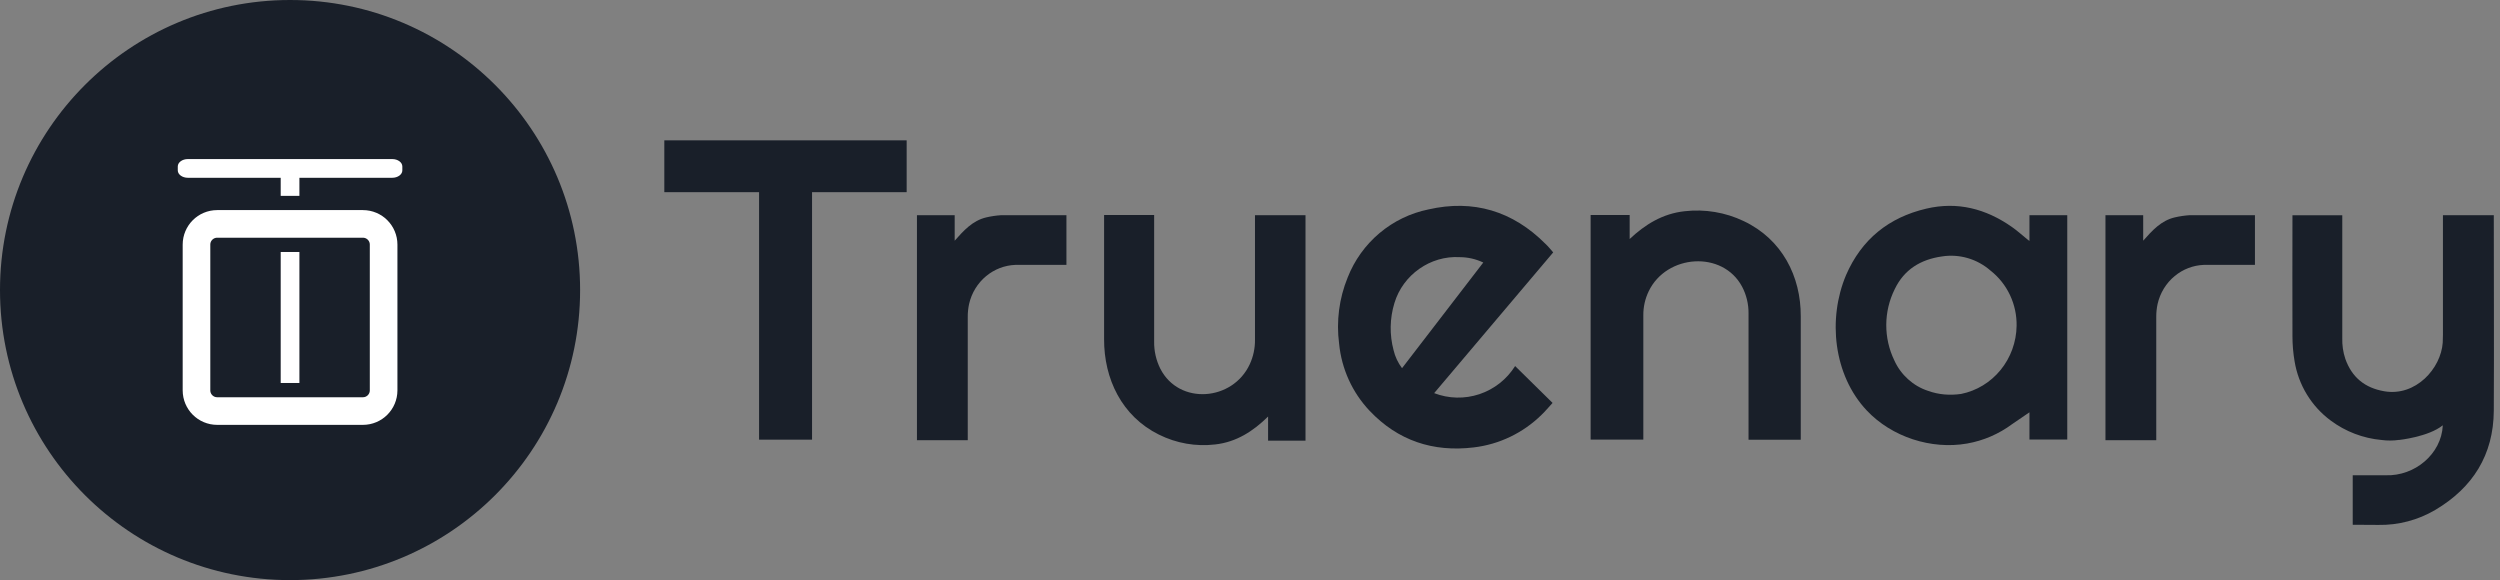 <svg width="181" height="42" viewBox="0 0 181 42" fill="none" xmlns="http://www.w3.org/2000/svg">
<rect x="0" y="0" width="181" height="42" fill="#808080" stroke="none"/>
<path d="M21 0C32.598 0 42 9.402 42 21C42 32.598 32.598 42 21 42C9.402 42 0 32.598 0 21C0 9.402 9.402 0 21 0Z" fill="#191F29"/>
<path d="M26.277 16.211H15.723C14.896 16.211 14.226 16.882 14.226 17.709V28.262C14.226 29.089 14.896 29.76 15.723 29.76H26.277C27.104 29.76 27.774 29.089 27.774 28.262V17.709C27.774 16.882 27.104 16.211 26.277 16.211Z" stroke="white" stroke-width="2"/>
<path d="M21.677 18.244H20.323V27.728H21.677V18.244Z" fill="white"/>
<path fill-rule="evenodd" clip-rule="evenodd" d="M13.601 11.516C13.198 11.516 12.871 11.756 12.871 12.051V12.336C12.871 12.632 13.198 12.871 13.601 12.871H20.323V14.179H21.677V12.871H28.399C28.802 12.871 29.129 12.632 29.129 12.336V12.051C29.129 11.756 28.802 11.516 28.399 11.516H13.601Z" fill="white"/>
<path d="M157.453 15.739C157.802 15.658 158.156 15.605 158.512 15.581H163.258C163.288 15.584 163.228 15.578 163.258 15.581V19.159H163.255V19.178H159.551C158.785 19.208 158.048 19.49 157.45 19.984C156.828 20.497 156.391 21.209 156.21 22.007C156.143 22.321 156.11 22.642 156.113 22.963V31.87H152.435V15.581H155.167V17.426C155.813 16.698 156.46 15.971 157.453 15.739Z" fill="#191F29"/>
<path fill-rule="evenodd" clip-rule="evenodd" d="M146.932 17.446V15.581H149.67C149.67 20.994 149.67 26.408 149.67 31.821H146.932V29.851L145.684 30.703C144.714 31.423 143.597 31.905 142.417 32.112C139.821 32.568 136.956 31.635 135.149 29.714C132.744 27.157 132.316 23.09 133.653 19.919C134.785 17.309 136.759 15.744 139.453 15.108C141.713 14.574 143.767 15.108 145.655 16.427C146.051 16.703 146.415 17.035 146.795 17.342L146.932 17.446ZM141.985 28.521C141.17 28.638 140.358 28.577 139.58 28.294C138.519 27.948 137.621 27.138 137.153 26.102C136.764 25.3 136.562 24.415 136.566 23.519C136.57 22.623 136.778 21.741 137.175 20.942C137.862 19.502 139.067 18.785 140.591 18.567C141.216 18.468 141.854 18.509 142.462 18.686C143.07 18.863 143.634 19.172 144.115 19.593C144.714 20.062 145.196 20.669 145.524 21.364C145.852 22.059 146.016 22.824 146.002 23.597C145.983 24.765 145.574 25.891 144.842 26.787C144.112 27.683 143.103 28.295 141.985 28.521Z" fill="#191F29"/>
<path d="M90.861 24.601V15.579H94.519C94.519 21.021 94.519 26.463 94.519 31.905H91.809V30.157C90.738 31.213 89.52 32.006 87.987 32.177C86.585 32.345 85.165 32.096 83.897 31.461C81.223 30.136 79.923 27.433 79.936 24.54V15.565H83.56V24.731C83.55 25.415 83.704 26.091 84.01 26.7C85.368 29.346 89.249 29.047 90.485 26.366C90.739 25.814 90.868 25.211 90.861 24.601Z" fill="#191F29"/>
<path d="M112.452 18.273L103.833 28.463C104.885 28.869 106.043 28.894 107.112 28.537C108.181 28.179 109.094 27.46 109.695 26.502C110.6 27.39 111.488 28.264 112.407 29.172C112.129 29.472 111.883 29.77 111.605 30.036C110.272 31.346 108.546 32.175 106.696 32.393C103.752 32.746 101.205 31.905 99.152 29.733C97.903 28.409 97.129 26.704 96.952 24.887C96.738 23.26 96.952 21.604 97.573 20.086C98.063 18.84 98.855 17.738 99.876 16.878C100.898 16.018 102.116 15.428 103.421 15.162C106.671 14.422 109.519 15.274 111.892 17.656C112.081 17.83 112.246 18.038 112.452 18.273ZM107.389 19.007C106.858 18.754 106.278 18.621 105.69 18.618C103.557 18.491 101.572 19.897 100.957 21.939C100.617 23.049 100.596 24.233 100.895 25.355C101.006 25.827 101.215 26.27 101.508 26.656L107.389 19.007Z" fill="#191F29"/>
<path d="M65.642 10.161V13.913H58.792V31.831H54.957V13.913H48.097V10.161H65.642Z" fill="#191F29"/>
<path d="M170.337 37.993V34.409H170.708H172.742C174.82 34.476 176.755 32.883 176.858 30.807L176.849 30.797C175.818 31.631 173.685 31.855 173.685 31.855L173.691 31.849C173.273 31.909 172.848 31.911 172.425 31.855C171.095 31.735 169.823 31.25 168.749 30.452C167.35 29.419 166.409 27.876 166.127 26.153C166.025 25.555 165.974 24.95 165.974 24.343C165.96 21.424 165.974 18.504 165.974 15.583H169.581V24.476C169.566 24.988 169.64 25.497 169.802 25.982C170.278 27.323 171.217 28.087 172.624 28.328C174.896 28.721 176.726 26.678 176.853 24.807C176.853 24.612 176.869 24.417 176.869 24.224V15.581H180.551C180.551 20.296 180.576 25.027 180.551 29.737C180.529 32.941 179.027 35.311 176.312 36.92C175.064 37.654 173.641 38.029 172.197 38.004L170.337 37.993Z" fill="#191F29"/>
<path d="M71.405 15.739C71.754 15.658 72.108 15.605 72.464 15.581H77.21C77.24 15.584 77.18 15.579 77.21 15.581V19.159H77.208V19.178H73.504C72.737 19.209 72 19.491 71.402 19.985C70.78 20.498 70.343 21.21 70.162 22.007C70.095 22.321 70.062 22.642 70.065 22.964V31.87H66.387V15.581H69.119V17.427C69.766 16.698 70.412 15.972 71.405 15.739Z" fill="#191F29"/>
<path d="M118.977 22.838V31.825H115.161C115.161 26.405 115.161 20.984 115.161 15.564H117.987V17.305C119.105 16.253 120.376 15.463 121.975 15.292C123.438 15.126 124.919 15.373 126.242 16.006C129.031 17.326 130.387 20.018 130.375 22.899V31.839H126.594V22.709C126.604 22.028 126.443 21.354 126.124 20.748C124.707 18.112 120.658 18.41 119.369 21.081C119.104 21.63 118.97 22.231 118.977 22.838Z" fill="#191F29"/>
</svg>
